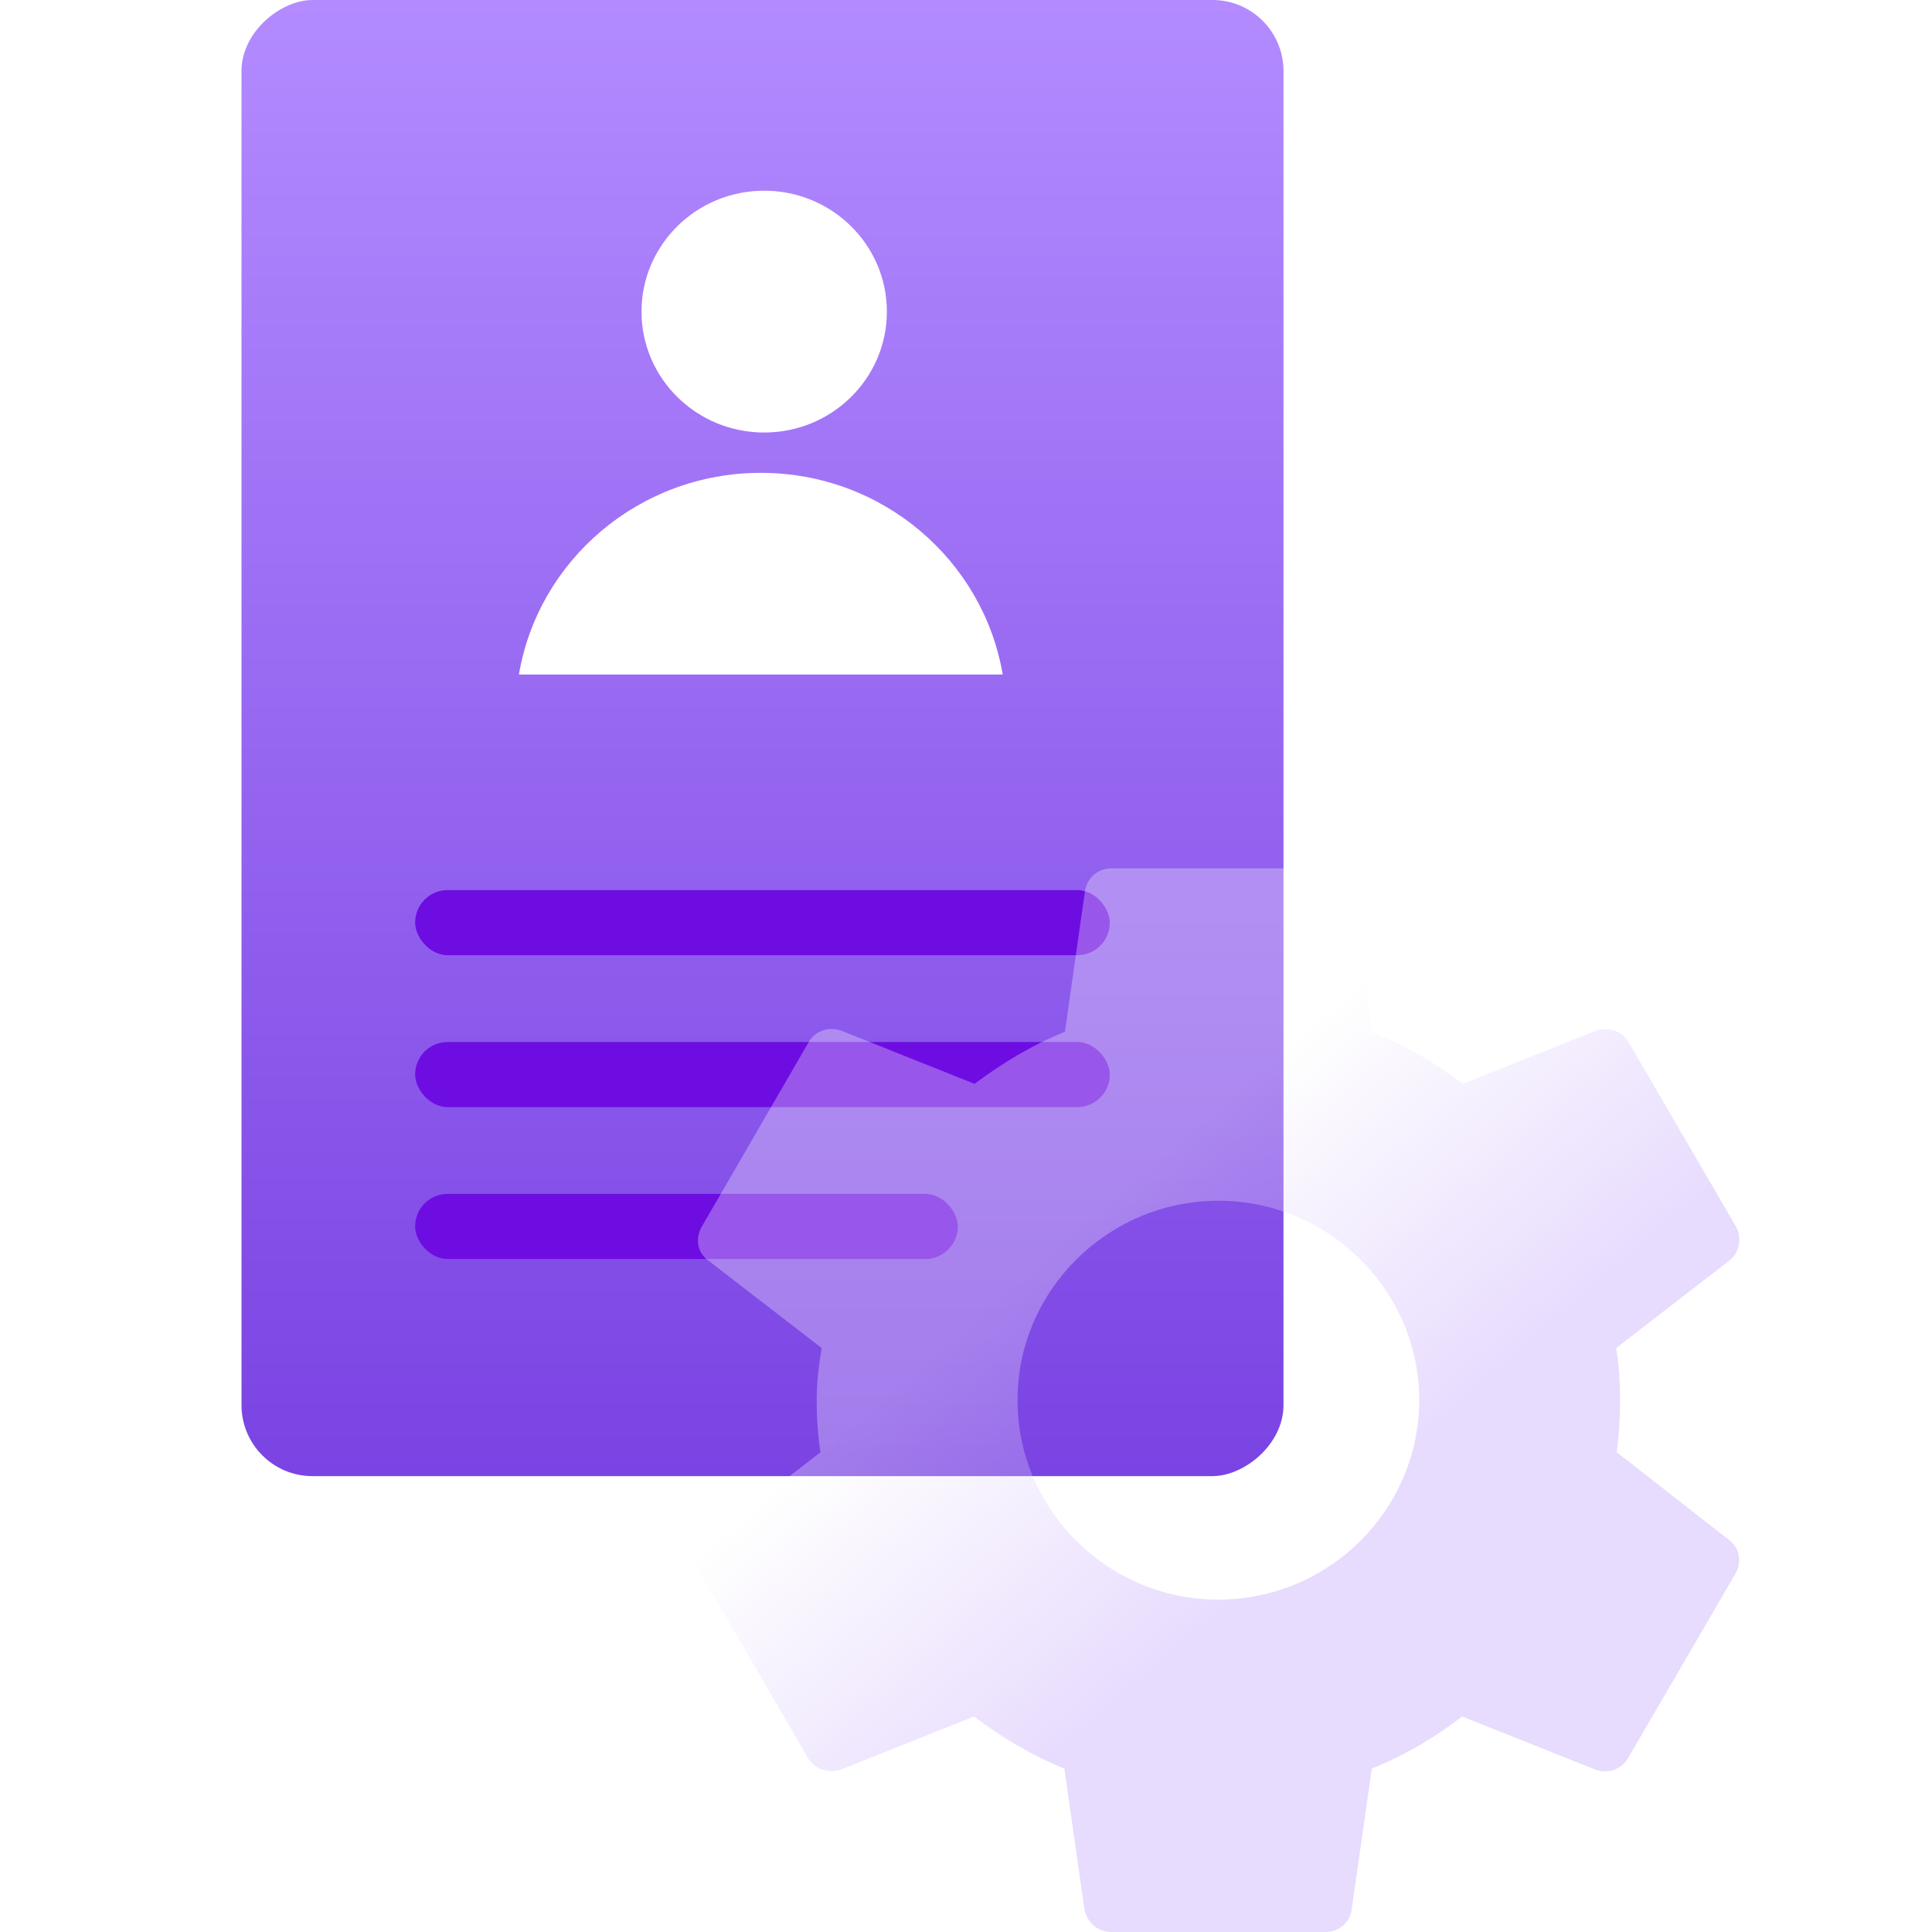<svg width="24" height="24" viewBox="0 0 24 24" fill="none" xmlns="http://www.w3.org/2000/svg">
<rect x="15.944" width="18.337" height="12.944" rx="0.882" transform="rotate(90 15.944 0)" fill="url(#paint0_linear_362_884)"/>
<rect x="5.157" y="11.057" width="8.629" height="0.809" rx="0.404" fill="#6D0DE1"/>
<rect x="5.157" y="12.944" width="8.629" height="0.809" rx="0.404" fill="#6D0DE1"/>
<rect x="5.157" y="14.831" width="6.741" height="0.809" rx="0.404" fill="#6D0DE1"/>
<ellipse cx="9.493" cy="3.871" rx="1.524" ry="1.502" fill="white"/>
<path fill-rule="evenodd" clip-rule="evenodd" d="M12.456 8.379C12.214 6.957 10.961 5.874 9.451 5.874C7.941 5.874 6.687 6.957 6.446 8.379L12.456 8.379Z" fill="white"/>
<g filter="url(#filter0_bi_362_884)">
<path d="M20.083 18.04C20.111 17.834 20.125 17.62 20.125 17.393C20.125 17.173 20.111 16.953 20.076 16.746L21.483 15.659C21.608 15.563 21.642 15.377 21.566 15.239L20.236 12.954C20.152 12.803 19.979 12.755 19.827 12.803L18.17 13.464C17.824 13.202 17.456 12.982 17.047 12.817L16.798 11.069C16.77 10.904 16.632 10.787 16.465 10.787H13.804C13.638 10.787 13.506 10.904 13.478 11.069L13.229 12.817C12.82 12.982 12.446 13.209 12.106 13.464L10.45 12.803C10.297 12.748 10.124 12.803 10.041 12.954L8.717 15.239C8.634 15.384 8.661 15.563 8.8 15.659L10.207 16.746C10.172 16.953 10.145 17.18 10.145 17.393C10.145 17.607 10.159 17.834 10.193 18.04L8.786 19.128C8.661 19.224 8.627 19.41 8.703 19.547L10.034 21.832C10.117 21.983 10.29 22.032 10.443 21.983L12.099 21.323C12.446 21.584 12.813 21.805 13.222 21.97L13.471 23.718C13.506 23.883 13.638 24 13.804 24H16.465C16.632 24 16.77 23.883 16.791 23.718L17.041 21.97C17.45 21.805 17.824 21.584 18.163 21.323L18.992 21.653L19.82 21.983C19.972 22.039 20.145 21.983 20.229 21.832L21.559 19.547C21.642 19.396 21.608 19.224 21.476 19.128L20.78 18.584L20.083 18.04ZM15.135 19.871C13.762 19.871 12.64 18.756 12.64 17.393C12.64 16.031 13.762 14.916 15.135 14.916C16.507 14.916 17.63 16.031 17.63 17.393C17.63 18.756 16.507 19.871 15.135 19.871Z" fill="url(#paint1_linear_362_884)" fill-opacity="0.3"/>
</g>
<defs>
<filter id="filter0_bi_362_884" x="6.663" y="8.787" width="16.944" height="17.213" filterUnits="userSpaceOnUse" color-interpolation-filters="sRGB">
<feFlood flood-opacity="0" result="BackgroundImageFix"/>
<feGaussianBlur in="BackgroundImageFix" stdDeviation="1"/>
<feComposite in2="SourceAlpha" operator="in" result="effect1_backgroundBlur_362_884"/>
<feBlend mode="normal" in="SourceGraphic" in2="effect1_backgroundBlur_362_884" result="shape"/>
<feColorMatrix in="SourceAlpha" type="matrix" values="0 0 0 0 0 0 0 0 0 0 0 0 0 0 0 0 0 0 127 0" result="hardAlpha"/>
<feOffset/>
<feGaussianBlur stdDeviation="0.809"/>
<feComposite in2="hardAlpha" operator="arithmetic" k2="-1" k3="1"/>
<feColorMatrix type="matrix" values="0 0 0 0 0.698 0 0 0 0 0.541 0 0 0 0 1 0 0 0 1 0"/>
<feBlend mode="normal" in2="shape" result="effect2_innerShadow_362_884"/>
</filter>
<linearGradient id="paint0_linear_362_884" x1="15.944" y1="6.472" x2="34.28" y2="6.472" gradientUnits="userSpaceOnUse">
<stop stop-color="#B38BFF"/>
<stop offset="1" stop-color="#7A43E3"/>
</linearGradient>
<linearGradient id="paint1_linear_362_884" x1="12.977" y1="14.966" x2="16.483" y2="19.011" gradientUnits="userSpaceOnUse">
<stop offset="0.1" stop-color="white"/>
<stop offset="1" stop-color="#B28AFE"/>
</linearGradient>
</defs>
</svg>
